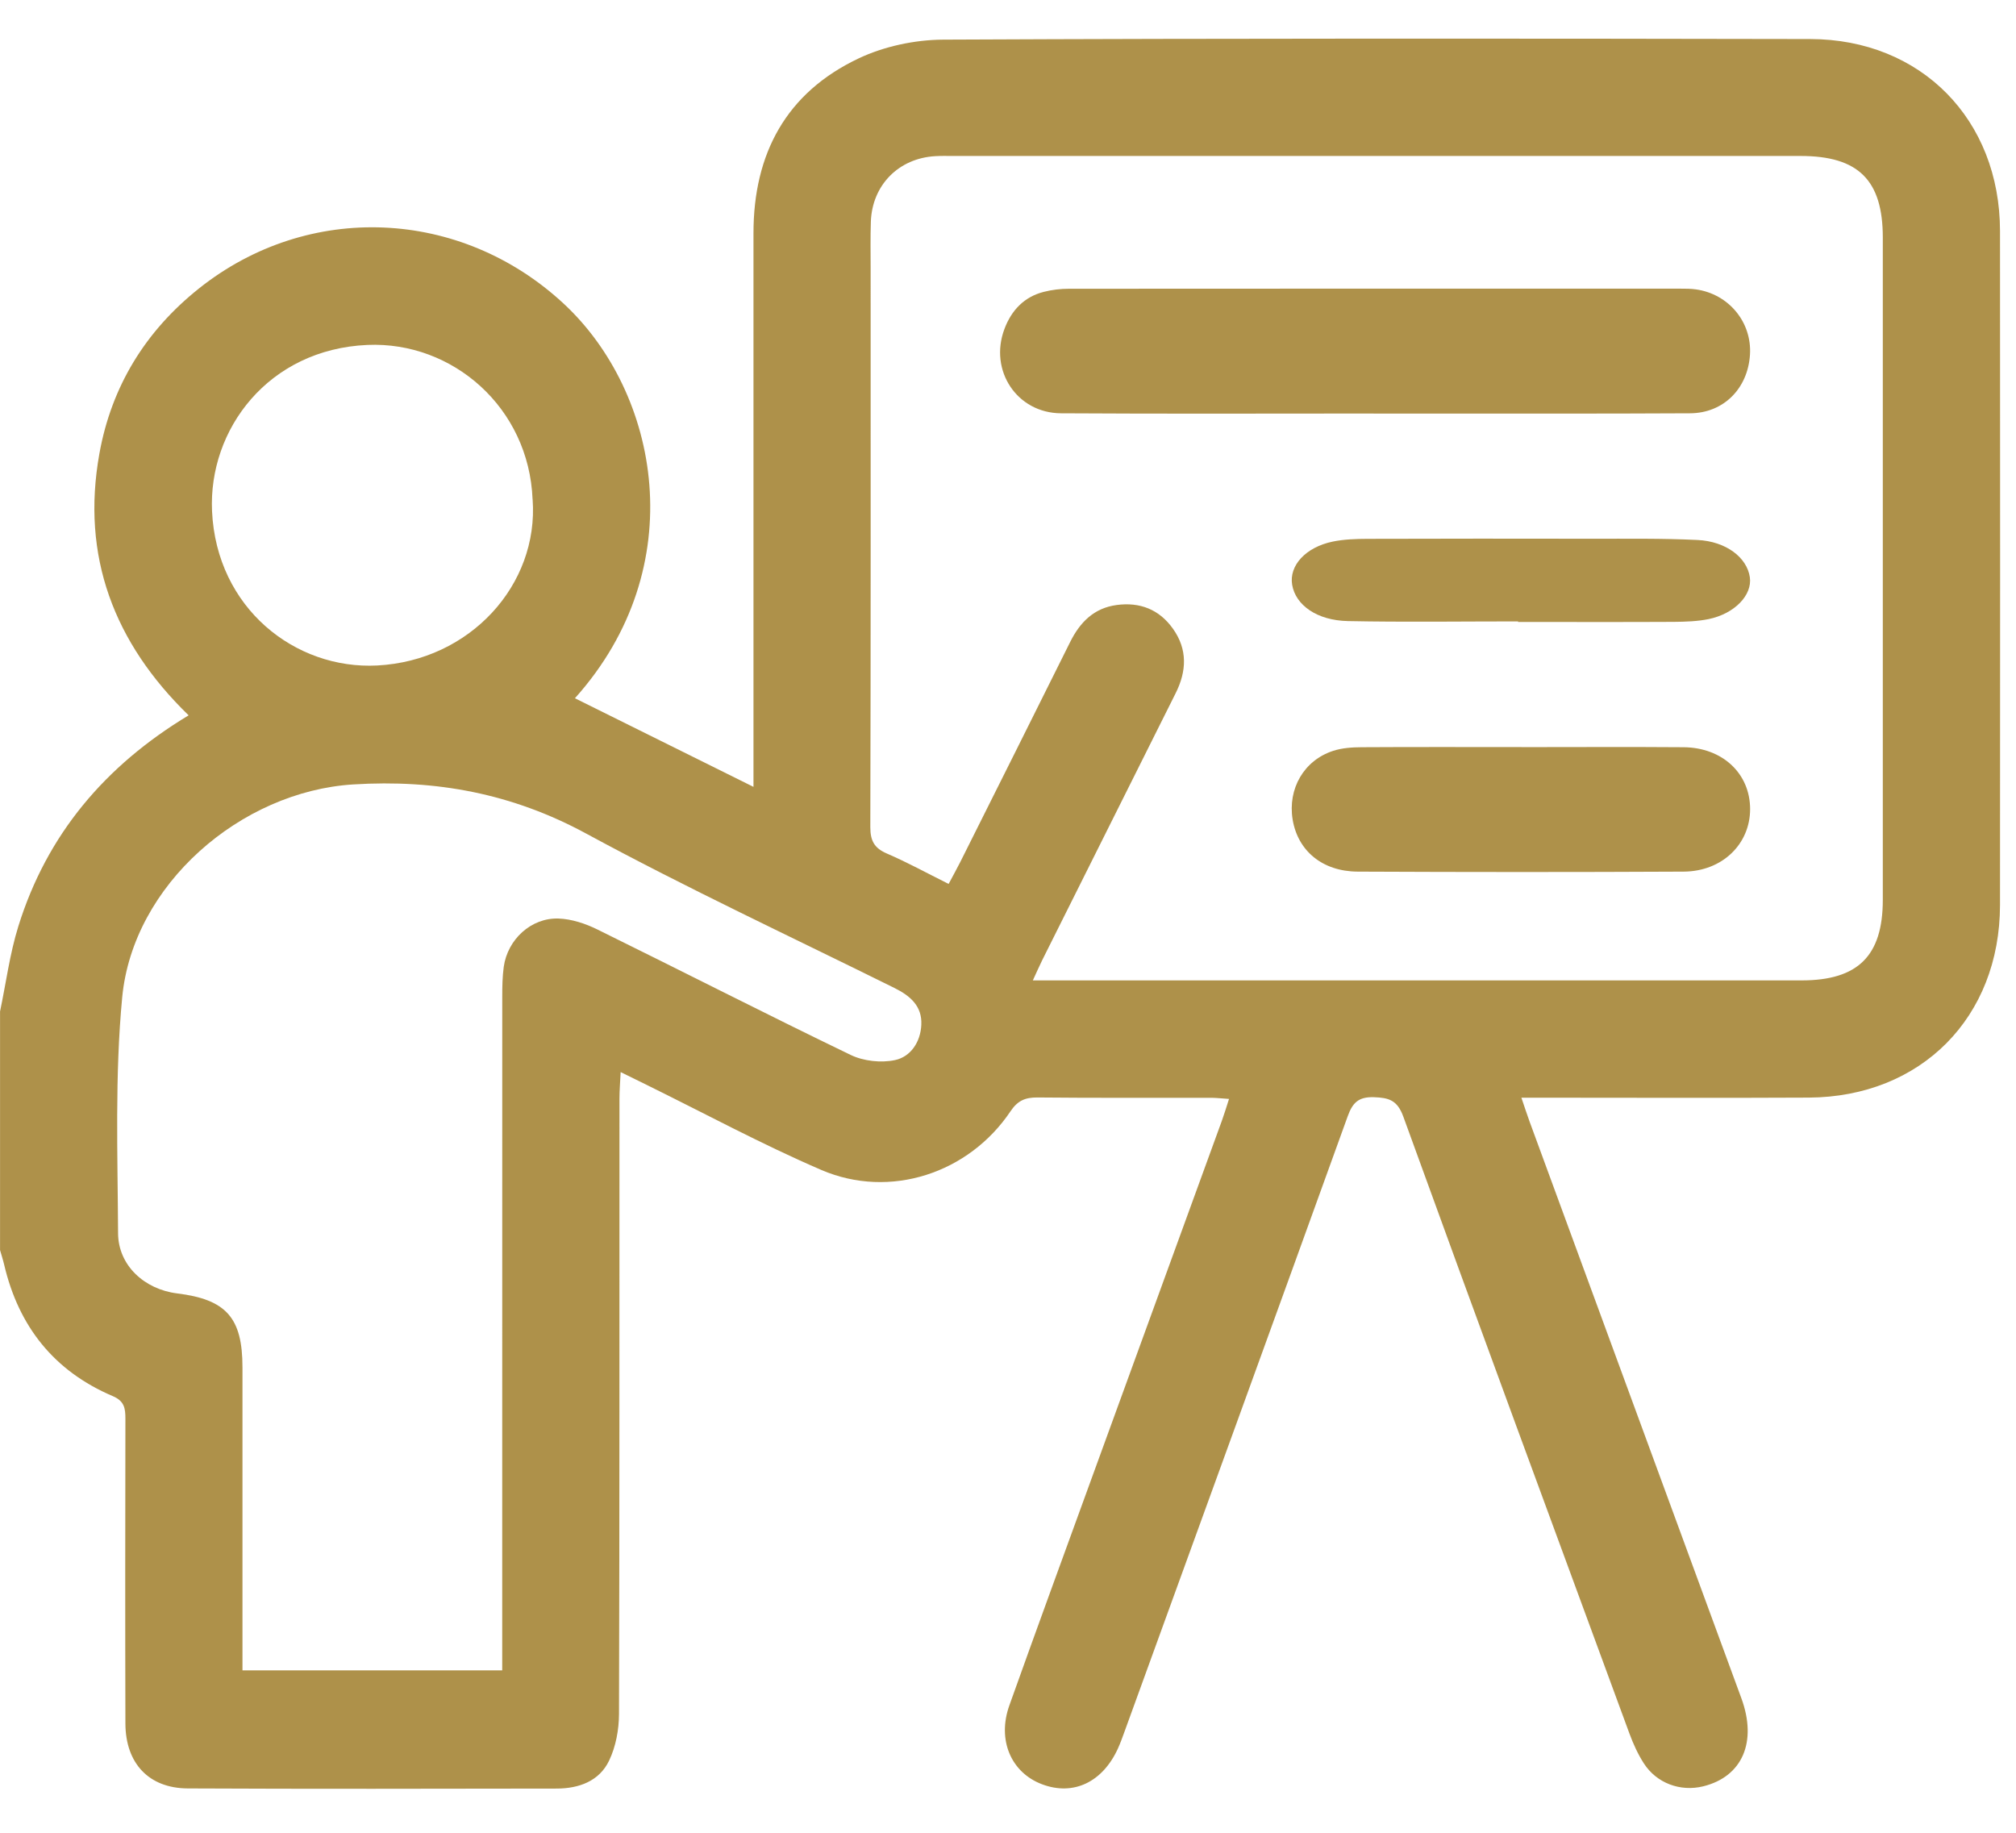<?xml version="1.0" encoding="UTF-8"?>
<svg xmlns="http://www.w3.org/2000/svg" width="44" height="40" viewBox="0 0 44 40" fill="none">
  <path d="M0 22.08C0.131 21.458 0.212 20.821 0.4 20.217C1.022 18.219 2.286 16.715 4.117 15.612C2.487 14.03 1.767 12.14 2.169 9.902C2.432 8.434 3.175 7.225 4.342 6.296C6.732 4.392 10.053 4.545 12.296 6.621C14.392 8.561 15.12 12.37 12.548 15.239C13.83 15.876 15.107 16.509 16.445 17.173V16.641C16.445 12.79 16.445 8.939 16.445 5.088C16.445 3.354 17.159 2.023 18.739 1.275C19.297 1.011 19.965 0.869 20.584 0.865C26.892 0.836 33.2 0.84 39.509 0.852C41.931 0.857 43.649 2.612 43.651 5.042C43.654 9.945 43.654 14.848 43.651 19.75C43.649 22.204 41.928 23.941 39.477 23.955C37.56 23.965 35.641 23.957 33.723 23.957C33.57 23.957 33.417 23.957 33.205 23.957C33.276 24.165 33.327 24.322 33.384 24.479C34.924 28.673 36.466 32.867 38.005 37.061C38.357 38.017 38.028 38.775 37.174 38.986C36.675 39.109 36.156 38.919 35.876 38.483C35.747 38.282 35.646 38.059 35.563 37.834C33.912 33.348 32.258 28.864 30.628 24.37C30.497 24.01 30.312 23.957 29.983 23.946C29.65 23.936 29.521 24.067 29.415 24.36C27.797 28.842 26.168 33.321 24.54 37.801C24.497 37.92 24.453 38.041 24.401 38.157C24.065 38.897 23.427 39.199 22.745 38.942C22.068 38.688 21.759 37.976 22.03 37.219C22.616 35.576 23.217 33.938 23.813 32.298C24.764 29.686 25.717 27.074 26.667 24.462C26.72 24.316 26.764 24.169 26.824 23.984C26.677 23.975 26.557 23.96 26.438 23.959C25.173 23.957 23.908 23.965 22.644 23.952C22.376 23.95 22.211 24.02 22.055 24.253C21.146 25.608 19.424 26.177 17.928 25.535C16.627 24.975 15.376 24.298 14.103 23.672C13.94 23.592 13.777 23.512 13.546 23.398C13.535 23.629 13.52 23.802 13.52 23.976C13.518 28.453 13.523 32.929 13.51 37.405C13.509 37.748 13.441 38.119 13.294 38.425C13.08 38.873 12.636 39.034 12.153 39.035C9.468 39.039 6.783 39.045 4.098 39.032C3.247 39.028 2.74 38.483 2.737 37.615C2.731 35.398 2.733 33.182 2.737 30.965C2.737 30.738 2.717 30.579 2.461 30.47C1.182 29.926 0.407 28.951 0.091 27.602C0.066 27.495 0.031 27.39 0.001 27.283C0.001 25.549 0.001 23.815 0.001 22.081L0 22.08ZM20.704 19.292C20.8 19.11 20.883 18.964 20.958 18.814C21.758 17.215 22.559 15.617 23.355 14.015C23.57 13.582 23.874 13.271 24.372 13.204C24.879 13.136 25.301 13.301 25.599 13.72C25.921 14.171 25.901 14.647 25.659 15.129C24.687 17.07 23.717 19.012 22.747 20.955C22.682 21.086 22.624 21.221 22.542 21.397H23.037C28.465 21.397 33.892 21.397 39.32 21.397C40.552 21.397 41.093 20.861 41.093 19.638C41.093 14.82 41.093 10.002 41.093 5.184C41.093 3.932 40.56 3.404 39.299 3.404C33.132 3.404 26.965 3.404 20.799 3.404C20.671 3.404 20.543 3.4 20.415 3.408C19.617 3.452 19.037 4.036 19.007 4.834C18.995 5.175 19.002 5.516 19.002 5.858C19.002 9.922 19.006 13.987 18.995 18.052C18.995 18.352 19.083 18.51 19.356 18.628C19.798 18.818 20.222 19.051 20.703 19.291L20.704 19.292ZM10.961 36.455C10.961 36.253 10.961 36.073 10.961 35.893C10.961 31.176 10.961 26.458 10.962 21.741C10.962 21.528 10.966 21.314 10.994 21.104C11.076 20.506 11.591 20.026 12.191 20.047C12.477 20.057 12.777 20.157 13.037 20.285C14.883 21.193 16.715 22.13 18.567 23.024C18.847 23.159 19.23 23.201 19.534 23.136C19.875 23.064 20.091 22.742 20.108 22.368C20.129 21.957 19.864 21.732 19.523 21.563C17.273 20.448 14.995 19.386 12.789 18.19C11.176 17.317 9.514 17.008 7.709 17.12C5.251 17.273 2.901 19.31 2.667 21.767C2.505 23.471 2.568 25.199 2.577 26.916C2.581 27.619 3.154 28.14 3.864 28.228C4.938 28.36 5.292 28.759 5.292 29.842C5.292 31.888 5.292 33.934 5.292 35.98C5.292 36.131 5.292 36.282 5.292 36.456H10.961V36.455ZM11.624 10.902C11.545 8.892 9.877 7.448 8.02 7.528C5.855 7.622 4.545 9.375 4.628 11.158C4.726 13.271 6.442 14.618 8.234 14.524C10.257 14.418 11.76 12.766 11.625 10.901L11.624 10.902Z" fill="#AE914A"></path>
  <path d="M29.978 9.025C27.704 9.025 25.431 9.034 23.157 9.02C22.196 9.015 21.583 8.088 21.921 7.183C22.076 6.766 22.36 6.476 22.78 6.37C22.959 6.324 23.147 6.302 23.331 6.302C27.779 6.299 32.226 6.299 36.673 6.3C36.787 6.3 36.902 6.3 37.015 6.316C37.731 6.416 38.238 7.032 38.194 7.74C38.148 8.479 37.618 9.017 36.885 9.02C34.898 9.031 32.91 9.025 30.922 9.026C30.608 9.026 30.293 9.026 29.979 9.026V9.024L29.978 9.025Z" fill="#AE914A"></path>
  <path d="M33.133 13.562C31.895 13.562 30.656 13.58 29.419 13.555C28.74 13.541 28.277 13.205 28.202 12.764C28.131 12.347 28.493 11.943 29.088 11.82C29.329 11.77 29.594 11.761 29.848 11.76C31.478 11.755 33.109 11.755 34.74 11.758C35.51 11.759 36.282 11.748 37.048 11.785C37.677 11.815 38.13 12.171 38.191 12.598C38.248 12.985 37.862 13.394 37.29 13.512C37.05 13.561 36.785 13.57 36.531 13.572C35.399 13.578 34.266 13.574 33.133 13.574C33.133 13.57 33.133 13.565 33.133 13.561L33.133 13.562Z" fill="#AE914A"></path>
  <path d="M33.209 16.306C34.386 16.306 35.565 16.299 36.743 16.308C37.595 16.315 38.195 16.881 38.197 17.656C38.198 18.42 37.591 19.018 36.746 19.023C34.376 19.035 32.004 19.034 29.633 19.023C28.859 19.019 28.324 18.567 28.212 17.884C28.103 17.214 28.459 16.594 29.097 16.387C29.293 16.323 29.512 16.309 29.72 16.308C30.884 16.301 32.047 16.305 33.209 16.305V16.306Z" fill="#AE914A"></path>
</svg>
